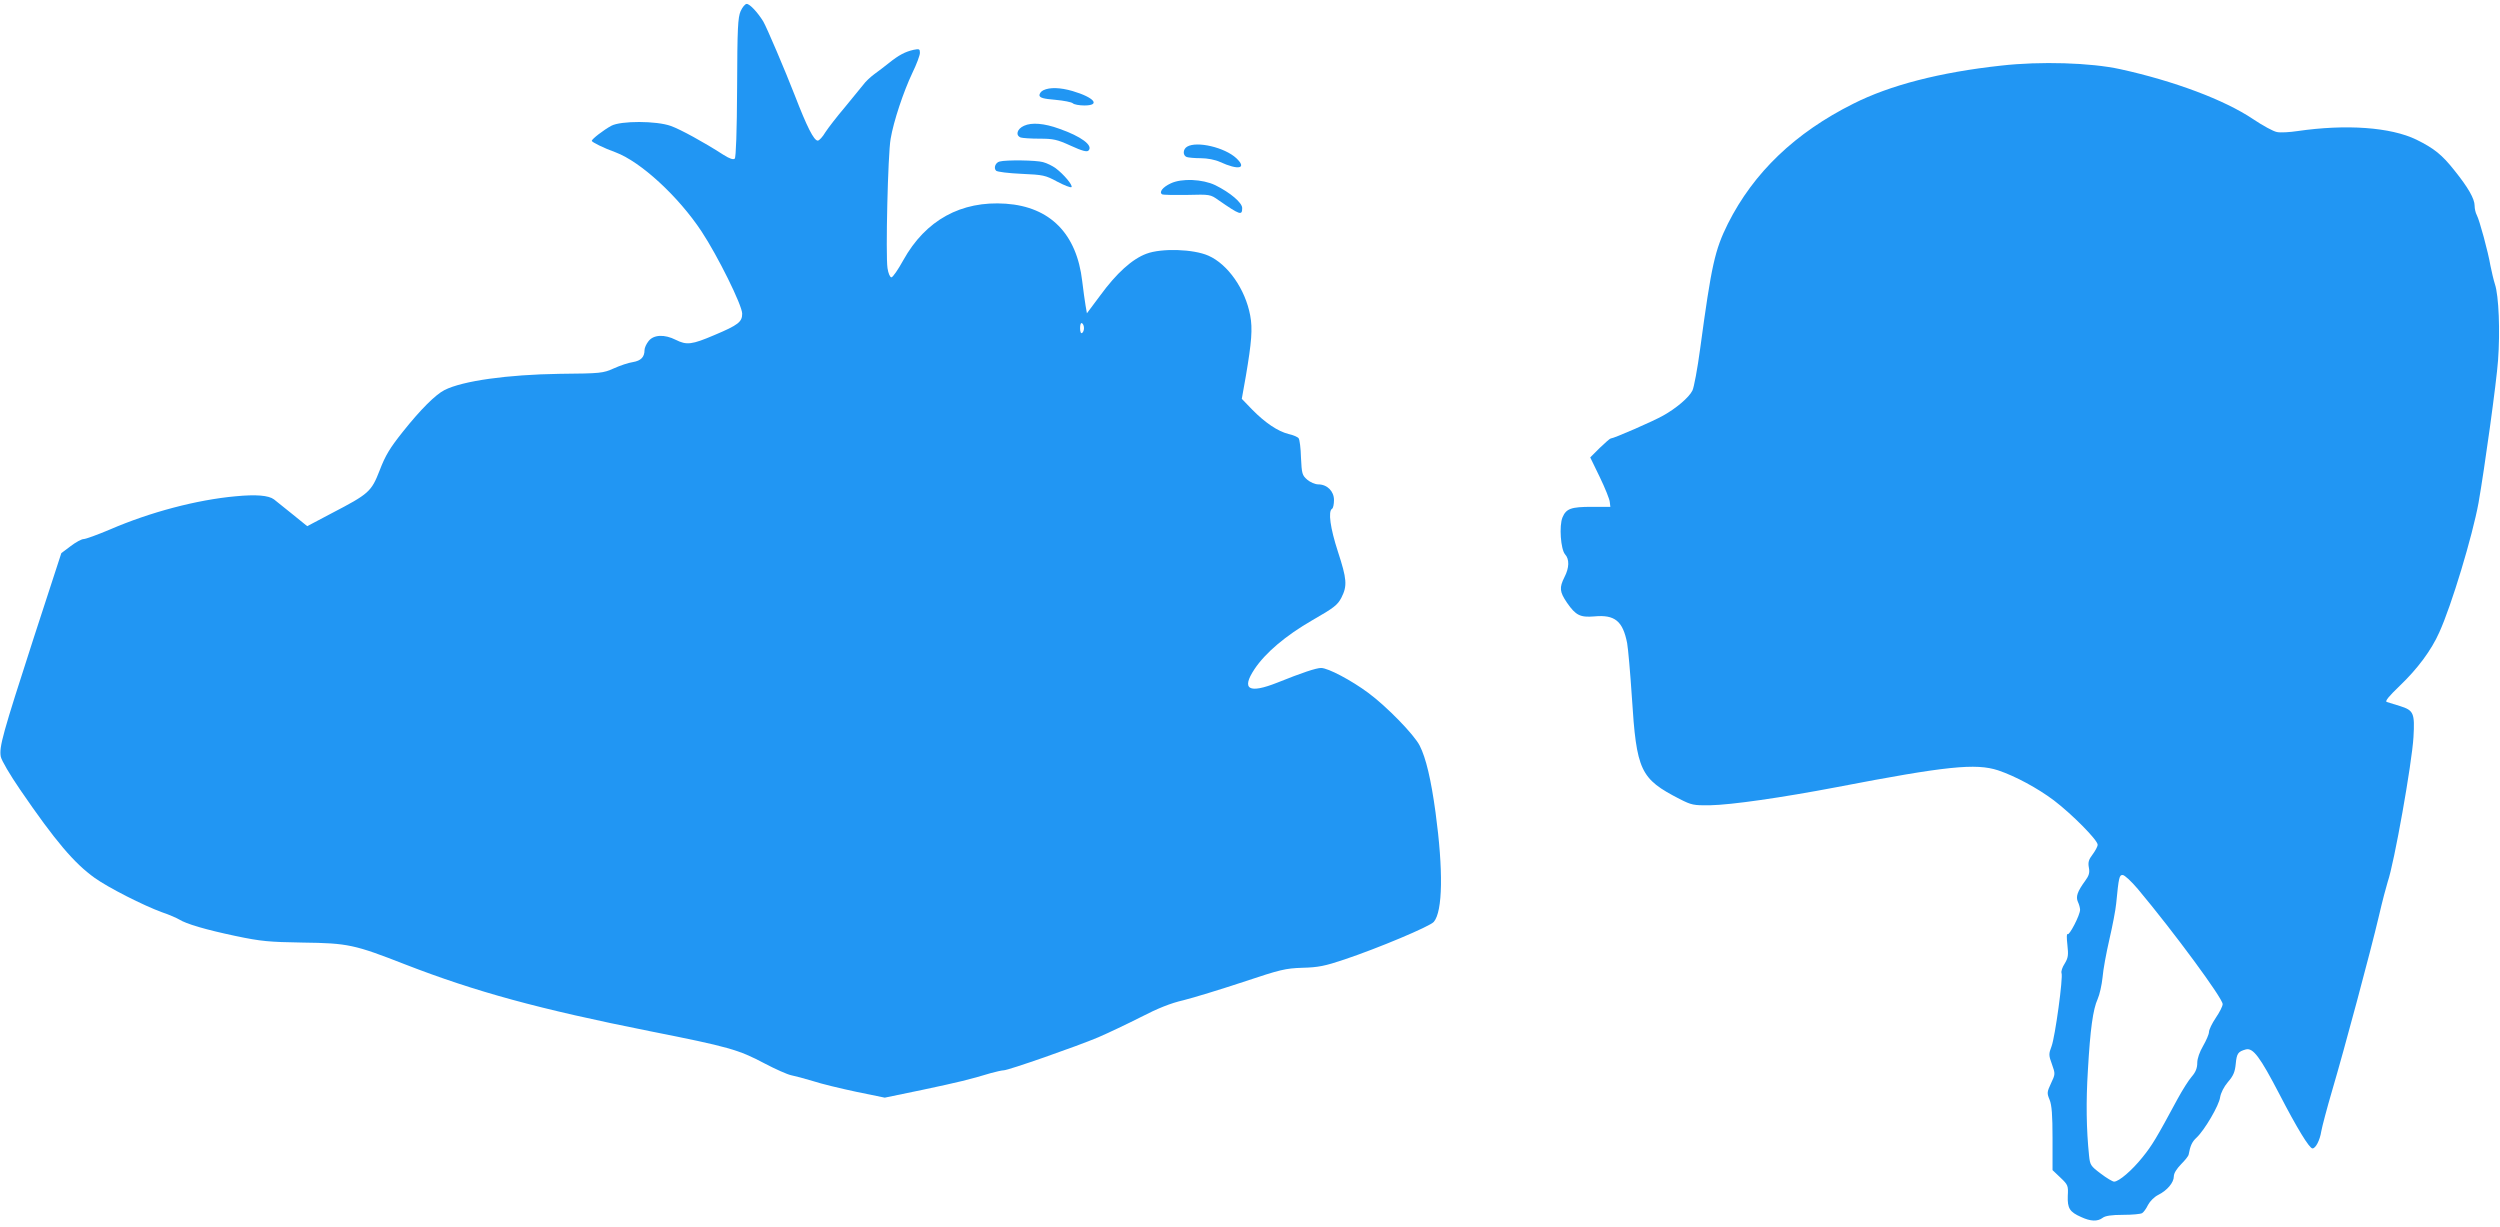 <?xml version="1.0" standalone="no"?>
<!DOCTYPE svg PUBLIC "-//W3C//DTD SVG 20010904//EN"
 "http://www.w3.org/TR/2001/REC-SVG-20010904/DTD/svg10.dtd">
<svg version="1.0" xmlns="http://www.w3.org/2000/svg"
 width="1280pt" height="628pt" viewBox="0 0 1280 628"
 preserveAspectRatio="xMidYMid meet">
<g transform="translate(0,628) scale(0.1,-0.1)"
fill="#2196f3" stroke="none">
<path d="M3792 6223 c-14 -33 -17 -84 -18 -391 -1 -228 -6 -358 -12 -364 -7
-7 -26 -1 -59 20 -99 64 -220 130 -268 147 -74 27 -257 27 -305 1 -39 -21
-100 -68 -100 -77 0 -7 61 -37 122 -59 128 -48 321 -225 440 -405 82 -124 208
-378 208 -421 0 -42 -20 -58 -141 -109 -117 -50 -143 -53 -199 -25 -57 29
-113 27 -139 -6 -12 -15 -21 -35 -21 -46 0 -36 -18 -55 -60 -62 -22 -3 -66
-18 -97 -32 -56 -25 -66 -26 -278 -28 -267 -4 -496 -36 -589 -83 -47 -24 -123
-100 -213 -213 -67 -84 -90 -122 -119 -198 -43 -110 -54 -120 -248 -221 l-123
-65 -79 64 c-43 35 -84 68 -91 73 -28 21 -92 26 -197 16 -198 -18 -437 -81
-643 -170 -64 -27 -124 -49 -135 -49 -10 0 -40 -16 -66 -36 l-48 -36 -142
-436 c-159 -492 -177 -556 -168 -606 4 -20 47 -93 99 -169 180 -263 277 -377
382 -452 70 -50 249 -141 345 -176 36 -12 74 -29 86 -36 38 -24 138 -53 289
-85 133 -28 172 -31 345 -34 232 -3 264 -10 525 -112 361 -140 683 -228 1254
-342 403 -80 452 -94 586 -165 55 -29 116 -56 135 -60 19 -4 70 -17 112 -30
42 -14 142 -38 222 -55 l146 -30 193 40 c184 39 242 53 351 86 26 7 56 14 65
14 24 0 378 124 484 169 51 22 148 68 217 103 87 45 154 72 220 87 52 13 189
55 304 93 192 64 216 70 305 73 81 2 115 9 216 43 170 57 437 169 456 192 46
54 49 264 9 560 -23 169 -49 279 -81 342 -28 56 -168 200 -264 271 -85 63
-205 127 -241 127 -25 0 -97 -24 -224 -75 -146 -58 -186 -35 -117 69 56 84
160 172 297 251 110 63 128 77 148 115 31 61 28 95 -18 236 -39 120 -51 206
-30 219 6 3 10 24 10 45 0 45 -35 80 -81 80 -15 0 -41 11 -56 24 -26 23 -28
30 -32 113 -1 48 -7 93 -12 99 -5 7 -29 17 -52 22 -55 14 -119 57 -186 125
l-53 55 21 118 c29 171 35 241 22 309 -25 134 -114 262 -214 306 -77 34 -240
39 -317 10 -73 -27 -153 -99 -237 -214 l-68 -91 -7 40 c-4 21 -11 77 -17 124
-28 243 -164 381 -391 397 -229 16 -411 -84 -525 -289 -27 -49 -54 -88 -61
-88 -7 0 -16 20 -20 47 -10 66 2 585 16 662 15 90 66 242 111 337 22 45 39 91
39 103 0 20 -3 22 -32 16 -44 -10 -76 -27 -126 -67 -22 -18 -57 -44 -76 -58
-19 -14 -45 -38 -57 -55 -13 -16 -55 -68 -94 -115 -40 -47 -84 -104 -99 -127
-14 -24 -32 -43 -39 -43 -20 0 -56 72 -117 230 -51 131 -144 349 -162 380 -29
47 -69 90 -85 90 -8 0 -22 -17 -31 -37z m1758 -1623 c0 -10 -4 -22 -10 -25 -6
-4 -10 7 -10 25 0 18 4 29 10 25 6 -3 10 -15 10 -25z"/>
<path d="M10245 5944 c-312 -34 -568 -100 -756 -195 -298 -149 -510 -352 -642
-614 -67 -135 -84 -210 -142 -639 -14 -104 -32 -201 -40 -216 -18 -36 -85 -92
-150 -128 -49 -28 -253 -117 -268 -117 -4 0 -29 -22 -56 -48 l-49 -49 49 -101
c27 -56 50 -113 51 -127 l3 -25 -95 0 c-106 0 -131 -9 -150 -54 -18 -43 -9
-164 13 -189 23 -25 22 -69 -3 -117 -27 -54 -25 -75 13 -131 45 -65 68 -76
140 -70 105 10 146 -24 168 -137 5 -28 16 -152 24 -274 24 -381 43 -420 245
-524 61 -31 71 -33 155 -32 109 2 367 39 650 93 561 108 711 123 825 86 89
-30 202 -91 286 -154 93 -71 224 -203 224 -227 0 -9 -12 -31 -26 -50 -20 -26
-24 -40 -19 -67 5 -26 1 -41 -19 -68 -40 -55 -49 -81 -37 -108 6 -12 11 -31
11 -40 0 -27 -55 -133 -64 -125 -5 5 -5 -20 -1 -54 6 -54 4 -67 -14 -97 -12
-18 -19 -40 -16 -48 9 -22 -33 -327 -51 -375 -15 -39 -15 -46 2 -92 18 -50 17
-51 -5 -98 -21 -45 -21 -50 -7 -84 11 -27 15 -77 15 -198 l0 -162 41 -39 c38
-36 40 -41 37 -93 -2 -63 9 -82 68 -108 49 -23 85 -24 111 -4 13 10 45 15 104
15 47 0 91 4 98 9 7 4 21 23 30 42 10 19 32 41 52 51 46 23 80 63 80 95 0 16
14 38 37 62 20 20 38 42 39 50 8 44 17 65 40 86 41 38 116 166 121 207 4 23
19 53 40 78 28 32 36 52 40 93 5 54 12 63 52 74 37 9 72 -38 171 -228 91 -176
154 -279 170 -279 16 0 38 42 45 88 4 23 29 118 56 210 62 210 197 713 239
892 17 74 38 153 45 175 33 94 124 606 132 741 7 123 1 137 -69 159 -29 9 -60
19 -68 21 -10 4 11 29 66 82 92 88 162 182 203 274 63 138 170 494 201 663 31
177 92 617 100 730 11 147 4 331 -16 390 -7 22 -17 65 -23 95 -12 71 -56 233
-70 259 -6 11 -11 32 -11 48 0 35 -33 93 -103 180 -64 81 -104 113 -195 158
-132 64 -360 80 -608 44 -40 -6 -88 -9 -106 -5 -18 3 -73 33 -122 66 -147 99
-407 196 -681 256 -151 33 -408 41 -610 18z m701 -4216 c185 -221 434 -559
434 -589 0 -11 -16 -42 -35 -70 -19 -28 -35 -61 -35 -73 0 -11 -14 -43 -30
-71 -18 -31 -30 -64 -30 -87 0 -26 -8 -47 -28 -70 -16 -18 -48 -69 -72 -113
-111 -206 -131 -239 -181 -301 -53 -66 -120 -124 -145 -124 -7 0 -38 18 -68
41 -52 39 -55 44 -60 92 -14 135 -16 277 -6 437 12 211 26 312 50 365 10 22
21 72 25 110 3 39 19 126 35 195 16 69 32 152 35 185 13 135 16 145 33 145 10
0 45 -33 78 -72z"/>
<path d="M5342 5818 c-13 -6 -21 -19 -20 -27 3 -12 21 -17 81 -22 44 -4 84
-12 90 -18 6 -6 33 -11 59 -11 85 0 51 41 -61 74 -62 18 -116 20 -149 4z"/>
<path d="M5243 5636 c-36 -16 -45 -49 -17 -60 9 -3 52 -6 96 -6 71 0 90 -4
160 -36 59 -27 83 -33 91 -25 26 26 -38 73 -150 112 -77 28 -141 33 -180 15z"/>
<path d="M6078 5529 c-22 -13 -23 -45 -2 -53 9 -3 41 -6 72 -6 34 0 74 -8 98
-19 96 -44 140 -34 84 19 -59 55 -202 89 -252 59z"/>
<path d="M5118 5453 c-21 -5 -32 -33 -18 -47 6 -6 64 -13 130 -16 111 -5 122
-7 183 -40 36 -19 69 -32 73 -28 8 9 -39 65 -80 96 -16 12 -46 27 -66 32 -34
10 -189 12 -222 3z"/>
<path d="M5994 5341 c-41 -19 -61 -45 -44 -56 5 -3 63 -4 128 -3 117 3 119 3
161 -27 110 -76 121 -80 121 -40 0 27 -61 79 -138 117 -65 31 -172 36 -228 9z"/>
</g>
</svg>
